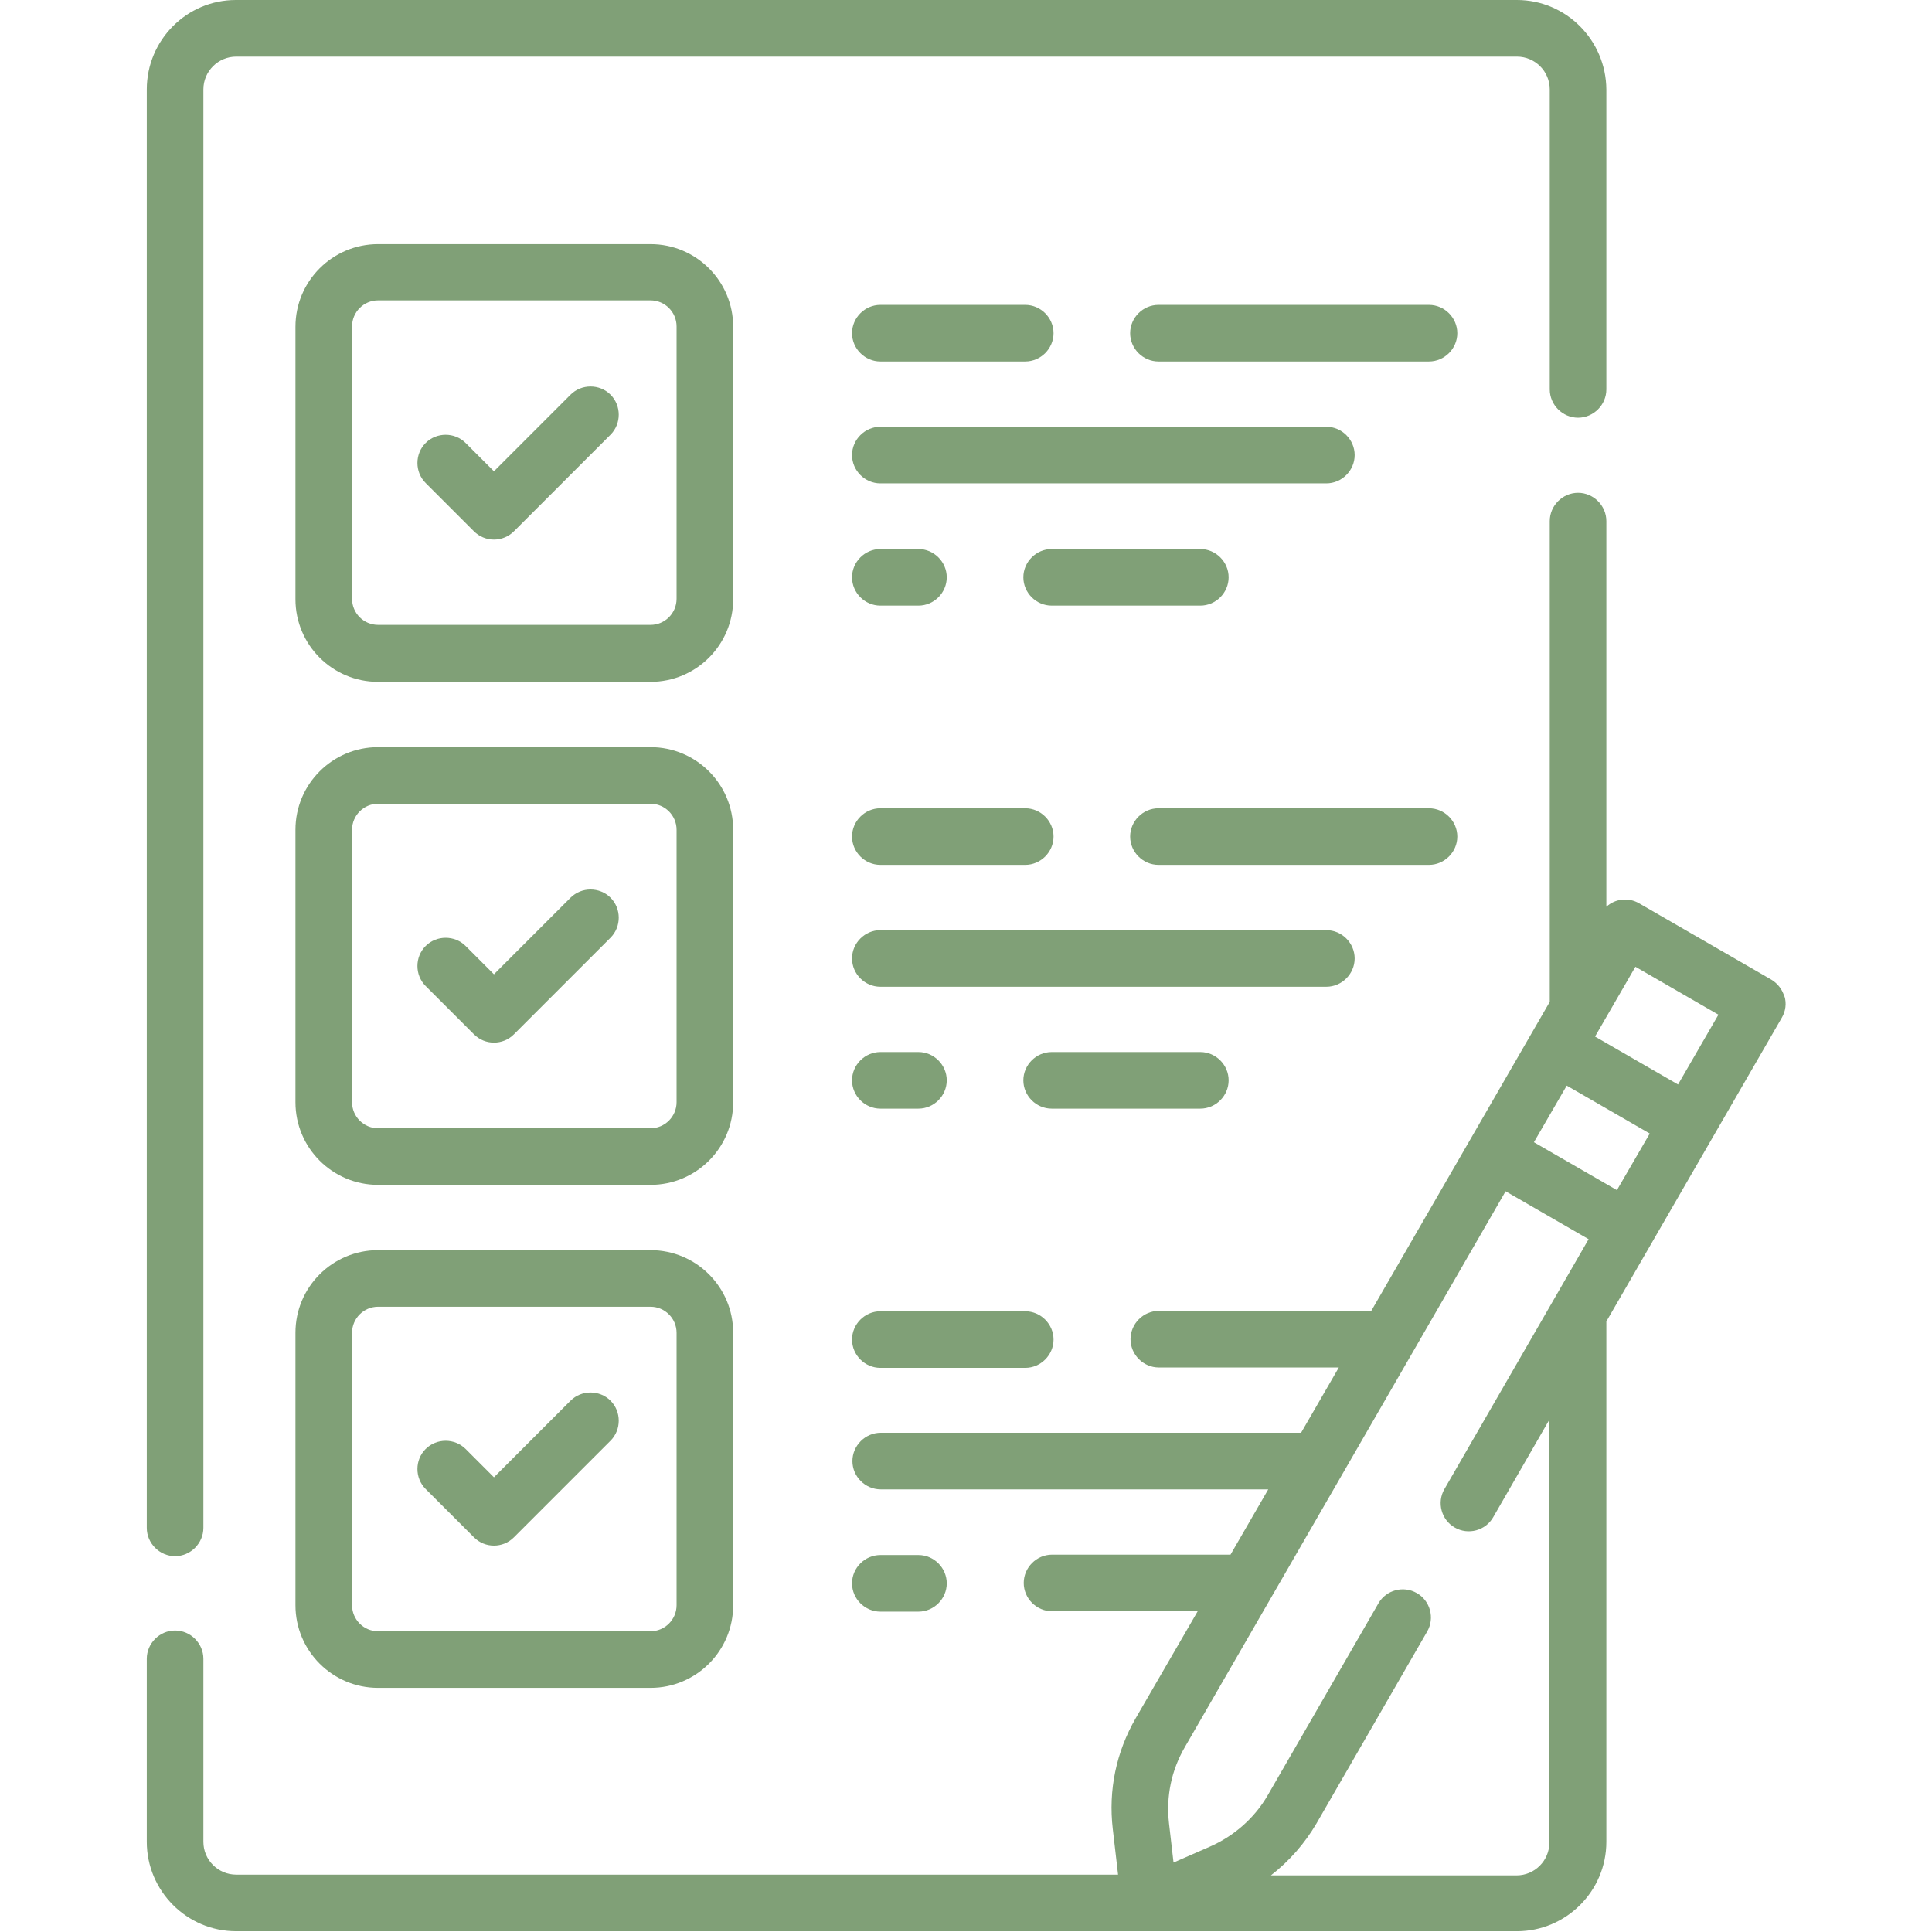 <?xml version="1.0" encoding="UTF-8"?>
<svg id="Capa_1" data-name="Capa 1" xmlns="http://www.w3.org/2000/svg" version="1.1" viewBox="0 0 512 512">
  <defs>
    <style>
      .cls-1 {
        fill: #80a077;
        stroke-width: 0px;
      }
    </style>
  </defs>
  <path class="cls-1" d="M46.4,412.4c4.1,0,7.5-3.4,7.5-7.5V23.7c0-4.8,3.9-8.7,8.7-8.7h339.4c4.8,0,8.7,3.9,8.7,8.7v79.5c0,4.1,3.4,7.5,7.5,7.5s7.5-3.4,7.5-7.5V23.7C425.6,10.6,415,0,402,0H62.5C49.5,0,38.9,10.6,38.9,23.7v381.2c0,4.1,3.4,7.5,7.5,7.5h0Z"/>
  <path class="cls-1" d="M194.3,86.6c0-12.1-9.8-21.9-21.9-21.9h-72.2c-12.1,0-21.9,9.8-21.9,21.9v72.2c0,12.1,9.8,21.9,21.9,21.9h72.2c12.1,0,21.9-9.8,21.9-21.9v-72.2ZM179.3,158.7c0,3.8-3.1,6.9-6.9,6.9h-72.2c-3.8,0-6.9-3.1-6.9-6.9v-72.2c0-3.8,3.1-6.9,6.9-6.9h72.2c3.8,0,6.9,3.1,6.9,6.9v72.2Z"/>
  <path class="cls-1" d="M151.2,104.6l-20.3,20.3-7.5-7.5c-2.9-2.9-7.7-2.9-10.6,0s-2.9,7.7,0,10.6l12.8,12.8c1.4,1.4,3.3,2.2,5.3,2.2s3.9-.8,5.3-2.2l25.6-25.6c2.9-2.9,2.9-7.7,0-10.6-2.9-2.9-7.7-2.9-10.6,0Z"/>
  <path class="cls-1" d="M233.3,128.1h118.2c4.1,0,7.5-3.4,7.5-7.5s-3.4-7.5-7.5-7.5h-118.2c-4.1,0-7.5,3.4-7.5,7.5s3.4,7.5,7.5,7.5Z"/>
  <path class="cls-1" d="M378.7,80.8h-71.7c-4.1,0-7.5,3.4-7.5,7.5s3.4,7.5,7.5,7.5h71.7c4.1,0,7.5-3.4,7.5-7.5s-3.4-7.5-7.5-7.5Z"/>
  <path class="cls-1" d="M233.3,95.8h38.4c4.1,0,7.5-3.4,7.5-7.5s-3.4-7.5-7.5-7.5h-38.4c-4.1,0-7.5,3.4-7.5,7.5s3.4,7.5,7.5,7.5h0Z"/>
  <path class="cls-1" d="M278.7,145.5c-4.1,0-7.5,3.4-7.5,7.5s3.4,7.5,7.5,7.5h39.4c4.1,0,7.5-3.4,7.5-7.5s-3.4-7.5-7.5-7.5h-39.4Z"/>
  <path class="cls-1" d="M233.3,160.5h10.1c4.1,0,7.5-3.4,7.5-7.5s-3.4-7.5-7.5-7.5h-10.1c-4.1,0-7.5,3.4-7.5,7.5s3.4,7.5,7.5,7.5Z"/>
  <path class="cls-1" d="M194.3,219.9c0-12.1-9.8-21.9-21.9-21.9h-72.2c-12.1,0-21.9,9.8-21.9,21.9v72.2c0,12.1,9.8,21.9,21.9,21.9h72.2c12.1,0,21.9-9.8,21.9-21.9v-72.2ZM179.3,292.1c0,3.8-3.1,6.9-6.9,6.9h-72.2c-3.8,0-6.9-3.1-6.9-6.9v-72.2c0-3.8,3.1-6.9,6.9-6.9h72.2c3.8,0,6.9,3.1,6.9,6.9v72.2Z"/>
  <path class="cls-1" d="M151.2,237.9l-20.3,20.3-7.5-7.5c-2.9-2.9-7.7-2.9-10.6,0-2.9,2.9-2.9,7.7,0,10.6l12.8,12.8c1.5,1.5,3.4,2.2,5.3,2.2s3.8-.7,5.3-2.2l25.6-25.6c2.9-2.9,2.9-7.7,0-10.6-2.9-2.9-7.7-2.9-10.6,0h0Z"/>
  <path class="cls-1" d="M359,254c0-4.1-3.4-7.5-7.5-7.5h-118.2c-4.1,0-7.5,3.4-7.5,7.5s3.4,7.5,7.5,7.5h118.2c4.1,0,7.5-3.4,7.5-7.5Z"/>
  <path class="cls-1" d="M386.2,221.7c0-4.1-3.4-7.5-7.5-7.5h-71.7c-4.1,0-7.5,3.4-7.5,7.5s3.4,7.5,7.5,7.5h71.7c4.1,0,7.5-3.4,7.5-7.5Z"/>
  <path class="cls-1" d="M233.3,229.2h38.4c4.1,0,7.5-3.4,7.5-7.5s-3.4-7.5-7.5-7.5h-38.4c-4.1,0-7.5,3.4-7.5,7.5s3.4,7.5,7.5,7.5h0Z"/>
  <path class="cls-1" d="M325.6,286.3c0-4.1-3.4-7.5-7.5-7.5h-39.4c-4.1,0-7.5,3.4-7.5,7.5s3.4,7.5,7.5,7.5h39.4c4.1,0,7.5-3.4,7.5-7.5Z"/>
  <path class="cls-1" d="M233.3,293.8h10.1c4.1,0,7.5-3.4,7.5-7.5s-3.4-7.5-7.5-7.5h-10.1c-4.1,0-7.5,3.4-7.5,7.5s3.4,7.5,7.5,7.5Z"/>
  <path class="cls-1" d="M172.4,331.3h-72.2c-12.1,0-21.9,9.8-21.9,21.9v72.2c0,12.1,9.8,21.9,21.9,21.9h72.2c12.1,0,21.9-9.8,21.9-21.9v-72.2c0-12.1-9.8-21.9-21.9-21.9ZM179.3,425.4c0,3.8-3.1,6.9-6.9,6.9h-72.2c-3.8,0-6.9-3.1-6.9-6.9v-72.2c0-3.8,3.1-6.9,6.9-6.9h72.2c3.8,0,6.9,3.1,6.9,6.9v72.2Z"/>
  <path class="cls-1" d="M151.2,371.2l-20.3,20.3-7.5-7.5c-2.9-2.9-7.7-2.9-10.6,0-2.9,2.9-2.9,7.7,0,10.6l12.8,12.8c1.5,1.5,3.4,2.2,5.3,2.2s3.8-.7,5.3-2.2l25.6-25.6c2.9-2.9,2.9-7.7,0-10.6-2.9-2.9-7.7-2.9-10.6,0Z"/>
  <path class="cls-1" d="M233.3,362.5h38.4c4.1,0,7.5-3.4,7.5-7.5s-3.4-7.5-7.5-7.5h-38.4c-4.1,0-7.5,3.4-7.5,7.5s3.4,7.5,7.5,7.5h0Z"/>
  <path class="cls-1" d="M243.4,427.1c4.1,0,7.5-3.4,7.5-7.5s-3.4-7.5-7.5-7.5h-10.1c-4.1,0-7.5,3.4-7.5,7.5s3.4,7.5,7.5,7.5h10.1Z"/>
  <path class="cls-1" d="M472.9,264.2c-.5-1.9-1.8-3.6-3.5-4.6l-35-20.2c-2.9-1.7-6.4-1.2-8.7.9v-102.2c0-4.1-3.4-7.5-7.5-7.5s-7.5,3.4-7.5,7.5v127.4l-47.3,81.9h-56.3c-4.1,0-7.5,3.4-7.5,7.5s3.4,7.5,7.5,7.5h47.7l-10,17.3h-111.4c-4.1,0-7.5,3.4-7.5,7.5s3.4,7.5,7.5,7.5h102.7l-10,17.3h-47.3c-4.1,0-7.5,3.4-7.5,7.5s3.4,7.5,7.5,7.5h38.6l-16.4,28.3c-5.2,9-7.3,19.1-6.1,29.4l1.4,12.1H62.6c-4.8,0-8.7-3.9-8.7-8.7v-48.5c0-4.1-3.4-7.5-7.5-7.5s-7.5,3.4-7.5,7.5v48.5c0,13,10.6,23.7,23.7,23.7h339.4c13,0,23.7-10.6,23.7-23.7v-137.9l46.5-80.5c1-1.7,1.3-3.8.7-5.7h0ZM428.5,315.4l-22-12.7,8.7-15,22,12.7-8.7,15ZM410.6,488.3c0,4.8-3.9,8.7-8.7,8.7h-65.1c4.9-3.8,9-8.5,12.1-13.8l29.3-50.8c2.1-3.6.8-8.2-2.7-10.2-3.6-2.1-8.2-.8-10.2,2.7l-29.3,50.8c-3.5,6.1-9,10.9-15.4,13.7l-9.6,4.2-1.2-10.4c-.8-7.1.6-14,4.2-20.2l85-147.3,22,12.7-38.2,66.2c-2.1,3.6-.8,8.2,2.7,10.2,3.6,2.1,8.2.8,10.2-2.7l14.8-25.7v112h0ZM444.7,287.4l-22-12.7,10.7-18.5,22,12.7-10.7,18.5Z"/>
</svg>